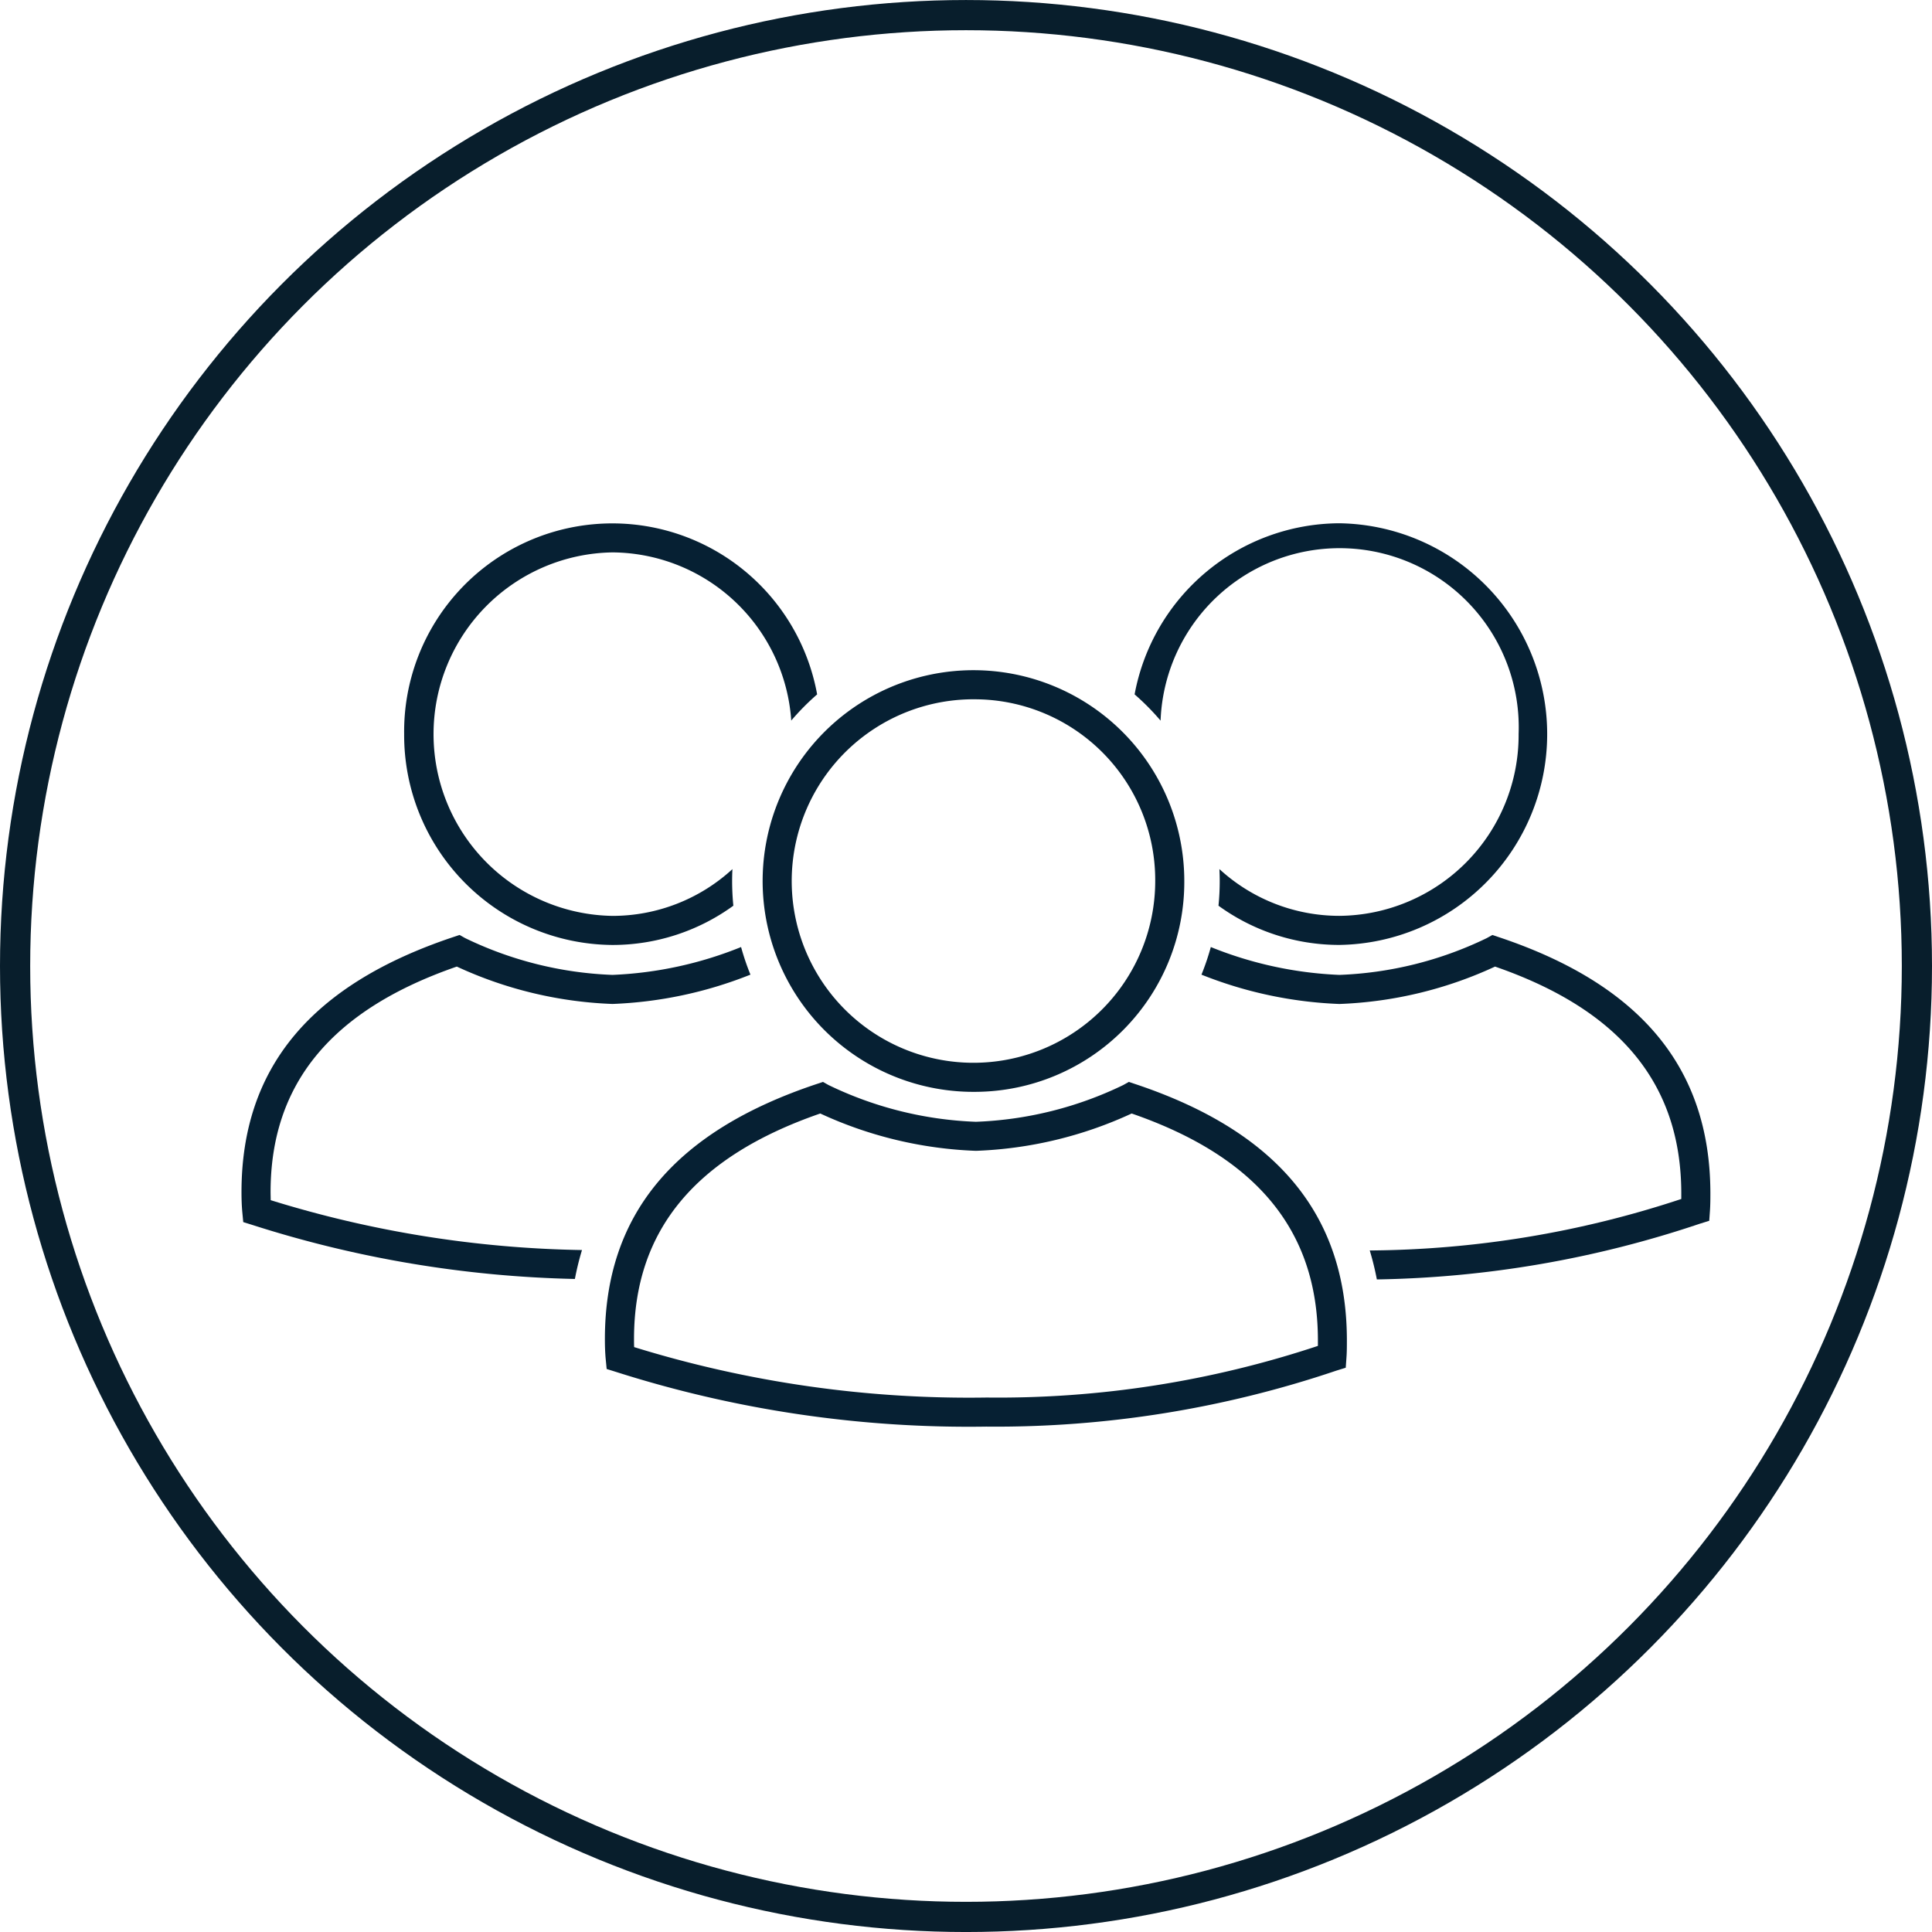 <?xml version="1.0" encoding="UTF-8"?>
<svg xmlns="http://www.w3.org/2000/svg" xmlns:xlink="http://www.w3.org/1999/xlink" width="96" height="96" viewBox="0 0 96 96">
  <defs>
    <clipPath id="clip-path">
      <rect id="Rectangle_2694" data-name="Rectangle 2694" width="72.987" height="44.884" fill="#062033"></rect>
    </clipPath>
  </defs>
  <g id="Groupe_15041" data-name="Groupe 15041" transform="translate(-387 -1105.997)">
    <g id="Groupe_14900" data-name="Groupe 14900" transform="translate(399 1132)">
      <g id="Groupe_14899" data-name="Groupe 14899" clip-path="url(#clip-path)">
        <path id="Tracé_22897" data-name="Tracé 22897" d="M183.7,80.709c-.03-6.176-3.475-10.322-10.534-12.674l-.3-.1-.279.156a18.331,18.331,0,0,1-7.321,1.827,19.094,19.094,0,0,1-6.389-1.384,12.242,12.242,0,0,1-.465,1.372,20.545,20.545,0,0,0,6.854,1.457A20.123,20.123,0,0,0,173,69.505c6.2,2.146,9.228,5.815,9.254,11.21,0,.12,0,.232,0,.338a50.228,50.228,0,0,1-15.48,2.558,13.966,13.966,0,0,1,.353,1.439,52.855,52.855,0,0,0,16.045-2.767l.471-.146.035-.492c.02-.283.023-.579.022-.936" transform="translate(-110.712 -47.479)" fill="#062033"></path>
        <path id="Tracé_22898" data-name="Tracé 22898" d="M148.691,9.8a8.9,8.9,0,0,1,17.79.674,8.981,8.981,0,0,1-8.909,9.031,8.806,8.806,0,0,1-5.958-2.324c.009.2.015.395.015.594q0,.621-.061,1.226a10.211,10.211,0,0,0,6,1.949,10.477,10.477,0,0,0,0-20.952A10.4,10.4,0,0,0,147.4,8.5a12.262,12.262,0,0,1,1.286,1.3" transform="translate(-103.022)" fill="#062033"></path>
        <path id="Tracé_22899" data-name="Tracé 22899" d="M78.951,109.31a57.684,57.684,0,0,1-18.435-2.72l-.457-.143-.046-.477c-.029-.292-.042-.623-.042-1.01,0-6.171,3.446-10.318,10.536-12.677l.3-.1.278.156a18.332,18.332,0,0,0,7.32,1.825,18.329,18.329,0,0,0,7.321-1.825l.279-.156.3.1c7.06,2.349,10.506,6.5,10.535,12.674,0,.356,0,.652-.022.935l-.035.493-.472.146a52.843,52.843,0,0,1-17.364,2.78m-17.529-3.953a56.3,56.3,0,0,0,17.529,2.508A50.381,50.381,0,0,0,95.4,105.3c0-.106,0-.217,0-.338-.025-5.4-3.053-9.066-9.254-11.21a20.125,20.125,0,0,1-7.737,1.855,20.126,20.126,0,0,1-7.736-1.855c-6.227,2.152-9.255,5.821-9.255,11.207,0,.142,0,.274.006.4" transform="translate(-41.914 -64.426)" fill="#062033"></path>
        <path id="Tracé_22900" data-name="Tracé 22900" d="M97.168,45.194A10.476,10.476,0,1,1,107.522,34.72,10.426,10.426,0,0,1,97.168,45.194m0-19.505a9.031,9.031,0,1,0,8.909,9.031,8.981,8.981,0,0,0-8.909-9.031" transform="translate(-60.675 -16.944)" fill="#062033"></path>
        <path id="Tracé_22901" data-name="Tracé 22901" d="M1.451,81.113c0-.125-.006-.257-.006-.4,0-5.384,3.028-9.053,9.254-11.207a20.124,20.124,0,0,0,7.736,1.857,20.536,20.536,0,0,0,6.854-1.457,12.218,12.218,0,0,1-.465-1.371,19.09,19.09,0,0,1-6.39,1.384,18.327,18.327,0,0,1-7.32-1.828l-.279-.156-.3.1C3.446,70.4,0,74.544,0,80.713c0,.385.014.715.042,1.011l.045.478.458.143a56.445,56.445,0,0,0,16.021,2.683,13.722,13.722,0,0,1,.353-1.437A55.1,55.1,0,0,1,1.451,81.113" transform="translate(0 -47.48)" fill="#062033"></path>
        <path id="Tracé_22902" data-name="Tracé 22902" d="M43.154,17.182A8.807,8.807,0,0,1,37.2,19.506a9.032,9.032,0,0,1,0-18.062A8.97,8.97,0,0,1,46.077,9.8a12.233,12.233,0,0,1,1.286-1.3,10.344,10.344,0,0,0-20.521,1.972A10.427,10.427,0,0,0,37.2,20.951,10.214,10.214,0,0,0,43.2,19q-.06-.6-.061-1.226c0-.2.005-.4.015-.594" transform="translate(-18.76 0.001)" fill="#062033"></path>
      </g>
    </g>
    <g id="Groupe_15039" data-name="Groupe 15039" transform="translate(387 1105.973)">
      <g id="Ellipse_88" data-name="Ellipse 88" transform="translate(0 0.025)" fill="none" stroke="#081e2c" stroke-width="1.5">
        <circle cx="48" cy="48" r="48" stroke="none"></circle>
        <circle cx="48" cy="48" r="47.25" fill="none"></circle>
      </g>
    </g>
  </g>
</svg>
